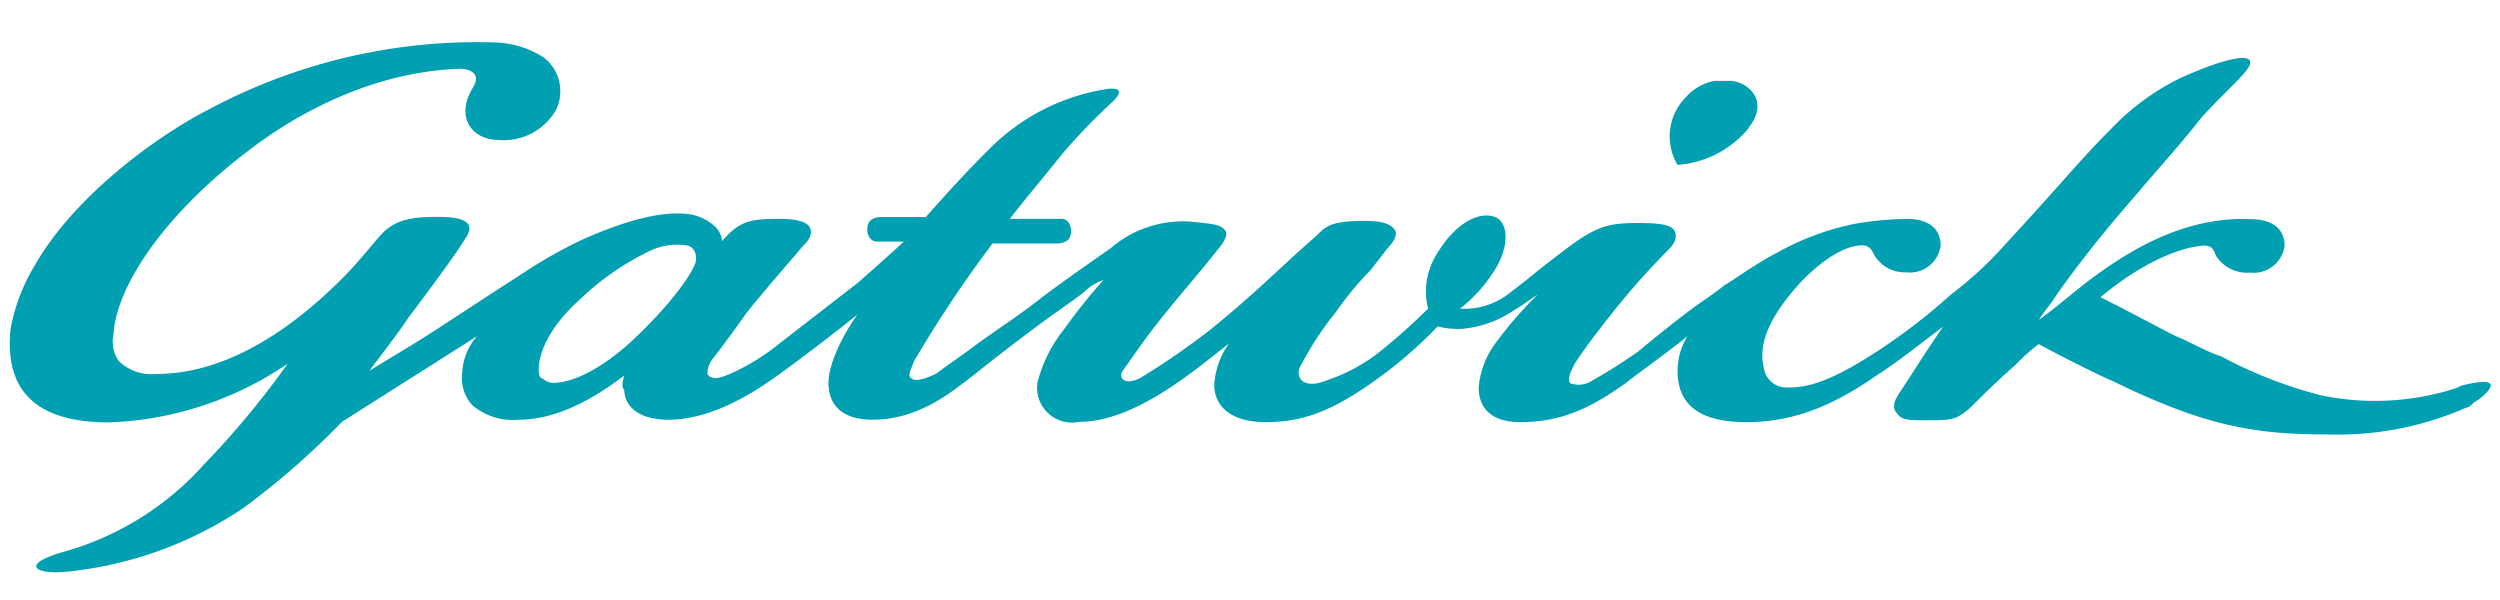 <svg id="Layer_1" data-name="Layer 1" xmlns="http://www.w3.org/2000/svg" viewBox="0 0 187.09 44.91"><defs><style>.cls-1{fill:#00a0b2;}</style></defs><title>vha</title><g id="g7689"><g id="g7695"><path id="path7697" class="cls-1" d="M43.41,22.4a19.86,19.86,0,0,1,5.33-3.67,4.59,4.59,0,0,1,2.57-.37c.37,0,.92.37.74,1.29-.37,1.1-2.21,3.49-4.78,5.88-2,1.84-4.22,3.12-5.88,3.12-.55,0-.73-.37-.92-.37-.36-.36-.36-2.94,2.94-5.88M21.55,27.18h0a64.09,64.09,0,0,1-6.25,7.54A22.07,22.07,0,0,1,4.64,41.33c-3.12.92-2,1.65.19,1.47A28.82,28.82,0,0,0,18.24,38a59.06,59.06,0,0,0,7.35-6.43L35.7,25.16h0a4.41,4.41,0,0,0-1.11,2.76,3,3,0,0,0,.74,2.39,4.69,4.69,0,0,0,3.49,1.1c2.39,0,5-1.1,7.9-3.31h0c-.18.55-.18.92,0,1.1,0,.92.74,2.21,3.31,2.21s5.33-1.29,7.9-3.13c1.84-1.28,5.88-4.41,6.25-4.77h0C62.89,25.34,62,27.37,62,28.65c0,.74.18,2.76,3.31,2.76,3.67,0,6.25-2.39,7.53-3.31,1.1-.92,4.23-3.31,5.51-4.23.74-.55,1.84-1.28,2.76-2a4,4,0,0,1,1.47-.92h0a43.25,43.25,0,0,0-2.94,3.68,10.52,10.52,0,0,0-2,4,2.61,2.61,0,0,0,3.12,2.94c3.13,0,6.43-2.2,8.64-3.86.73-.55,1.65-1.28,2.57-2h0a5.82,5.82,0,0,0-1.1,3.13c0,1.1.73,2.75,3.86,2.75,2.94,0,5.32-.92,9.18-3.86a33,33,0,0,0,3.68-3.3,6.33,6.33,0,0,0,1.83.18,8.28,8.28,0,0,0,4-1.47c.36-.18,1.1-.74,1.65-1.1h0a30,30,0,0,0-3.31,3.86,6.41,6.41,0,0,0-1.1,3.12c0,.92.37,2.57,3.12,2.57,3.13,0,5.33-1.1,7.91-2.94.91-.73,3.49-2.57,4.59-3.49h0a5.06,5.06,0,0,0-.74,2.57c0,2.58,1.66,3.86,5.15,3.86h0c3.12,0,6.06-.92,9.74-3.49,1.47-.92,3.3-2.39,5-3.67h0c-1.29,1.83-2.76,4.22-3.31,5-.18.36-.37.55-.37.92a.67.67,0,0,0,.19.55c.36.55.92.55,2,.55,2.2,0,2.39,0,3.49-.92.92-.92,1.84-1.84,3.49-3.31a13.59,13.59,0,0,1,1.65-1.47c1.66.92,5,2.57,5.52,2.76,6.79,3.31,10.47,4,16,4a24,24,0,0,0,10.47-2c.19,0,.37-.18.55-.37.92-.55,1.29-1.1,1.29-1.28,0-.37-.73-.37-2.2,0l-.37.18a19.8,19.8,0,0,1-10.11.55,33.31,33.31,0,0,1-7.53-2.94c-.74-.18-2.76-1.29-3.31-1.47-1.47-.73-3.12-1.65-5.69-2.94,2.39-2,5.33-3.67,7.71-3.86.55,0,.74.19.92.74a2.76,2.76,0,0,0,2.57,1.28,2.33,2.33,0,0,0,2.58-2c0-1.28-.92-2-2.58-2-4.22-.18-8.08,1.66-11.57,4.23-1.29.92-2.94,2.39-4.23,3.3h0c.19-.36,1.11-1.47,1.29-1.83,3.12-4.41,5.88-7.35,6.61-8.27,1.11-1.29,2.76-3.12,4.23-5,2-2.21,3.86-3.68,3.67-4.23-.18-.73-2.94.19-5.32,1.29a18,18,0,0,0-5,3.67c-2.58,2.58-3.5,3.86-8.09,8.82a28.18,28.18,0,0,1-4,3.68,44.79,44.79,0,0,1-6.06,4.59C136.2,29,134.73,29,133.63,29A1.71,1.71,0,0,1,132,27.55c-.36-1.47,0-3.49,2.94-6.62,2-2,3.5-2.57,4.41-2.57.56,0,.74.37.92.74a2.65,2.65,0,0,0,2.39,1.28,2.32,2.32,0,0,0,2.57-2c0-1.28-.91-2-2.57-2a25.54,25.54,0,0,0-3.86.37,19.89,19.89,0,0,0-5.88,2.2c-1.47.74-3.49,2.21-3.86,2.39-.91.74-1.83,1.29-2.75,2-.74.55-2.57,2-3.68,2.94a40.85,40.85,0,0,1-3.49,2.21,1.81,1.81,0,0,1-1.65.18c-.18-.37,0-.73.37-1.47.36-.55,1.1-1.65,2.57-3.49a55.56,55.56,0,0,1,4.41-5c.73-.73.55-1.1.55-1.29-.18-.55-.92-.73-2.76-.73-2.2,0-3.12.18-5.51,2-2.2,1.65-2.75,2.2-4,3.12a5.46,5.46,0,0,1-3.86,1.29,11,11,0,0,0,2.39-2.57c1.29-1.84,1.29-3.68.37-4.23-1.11-.55-2.94.19-4.41,2.57a5.31,5.31,0,0,0-.74,4.23,46.72,46.72,0,0,1-3.49,3.12,13,13,0,0,1-4,2.21c-1.29.55-1.84.18-2,0a.81.81,0,0,1-.19-.55c0-.37.19-.55.37-.92A23.7,23.7,0,0,1,100,23.32a23.8,23.8,0,0,1,2.58-3.12l1.28-1.65c.37-.37.74-.92.55-1.29s-.73-.73-2.2-.73c-2.57,0-2.94.36-3.68,1.1-2.75,2.39-4.22,4-7.9,7a55.26,55.26,0,0,1-5.32,3.67c-1.11.56-1.66,0-1.29-.55.92-1.28,1.65-2.39,2.94-4,1.47-1.84,2.94-3.49,4.22-5.14.19-.19.74-.92.56-1.29-.37-.55-.92-.55-2.58-.73a8.29,8.29,0,0,0-6.06,2c-1.84,1.28-3.67,2.57-5.14,3.67-1.11.92-3.31,2.39-4.6,3.31-1.47,1.1-2.57,1.84-3.3,2.39-1.11.55-1.66.55-1.84.36-.37-.18,0-.73.18-1.28a90.71,90.71,0,0,1,5.88-8.82h4.78c.55,0,1.1-.18,1.1-.92,0-.37-.18-.92-.73-.92H75.57c1.28-1.65,2.39-2.94,3.86-4.78a43.73,43.73,0,0,1,3.85-4c1.29-1.28-.55-.92-.55-.92a15.8,15.8,0,0,0-8.45,4.23c-1.47,1.47-2.2,2.2-5,5.33H66c-.55,0-1.1.18-1.1.92,0,.36.18.92.74.92h2c-.19.18-2,1.83-3.49,3.12,0,0-2.58,2-5.7,4.41a16.65,16.65,0,0,1-3.86,2.39c-1.28.55-1.47.18-1.65,0a1.83,1.83,0,0,1,.37-1.11s1.28-1.65,2.57-3.49c1.47-1.83,2.94-3.49,4.22-5,.19-.18.74-.73.55-1.28s-1.1-.74-2.38-.74c-2.21,0-2.94.19-4.23,1.66h0a1.85,1.85,0,0,0-.37-.92A3.55,3.55,0,0,0,51.31,16c-2-.18-4.59.56-7.53,1.84a34.7,34.7,0,0,0-4.59,2.57l-2,1.29-4.23,2.76c-1.65,1.1-3.86,2.38-5.33,3.3h0c.55-.73,2.39-3.12,2.94-4,0,0,3.49-4.59,4.23-5.88.92-1.28-.19-1.65-2-1.65-2,0-3.31.18-4.41,1.47s-1.84,2.2-2.76,3.12c-6.43,6.43-11.39,7.17-14,7.17A3.52,3.52,0,0,1,8.87,27a2.56,2.56,0,0,1-.37-2c.19-3.49,3.68-8.82,9.93-13.6,4-3.12,9.73-6.06,16-6.25.74,0,1.65.37.92,1.47-1.29,2.21,0,3.86,2,3.86a4.51,4.51,0,0,0,4.23-2.2,3.18,3.18,0,0,0-.92-4,7.18,7.18,0,0,0-3.49-1.1A42.65,42.65,0,0,0,15.49,8.26c-3.86,2-9.93,6.43-12.87,11.57A14.07,14.07,0,0,0,.79,24.61c-.37,3.67.91,7,7.35,7a25.27,25.27,0,0,0,13.41-4.41M130.87,9.54c1.47-1.83.19-3.3-1.28-3.49H128.3a3.9,3.9,0,0,0-2.2,1.29,4.16,4.16,0,0,0-.56,5,7.62,7.62,0,0,0,5.33-2.76"/></g></g></svg>